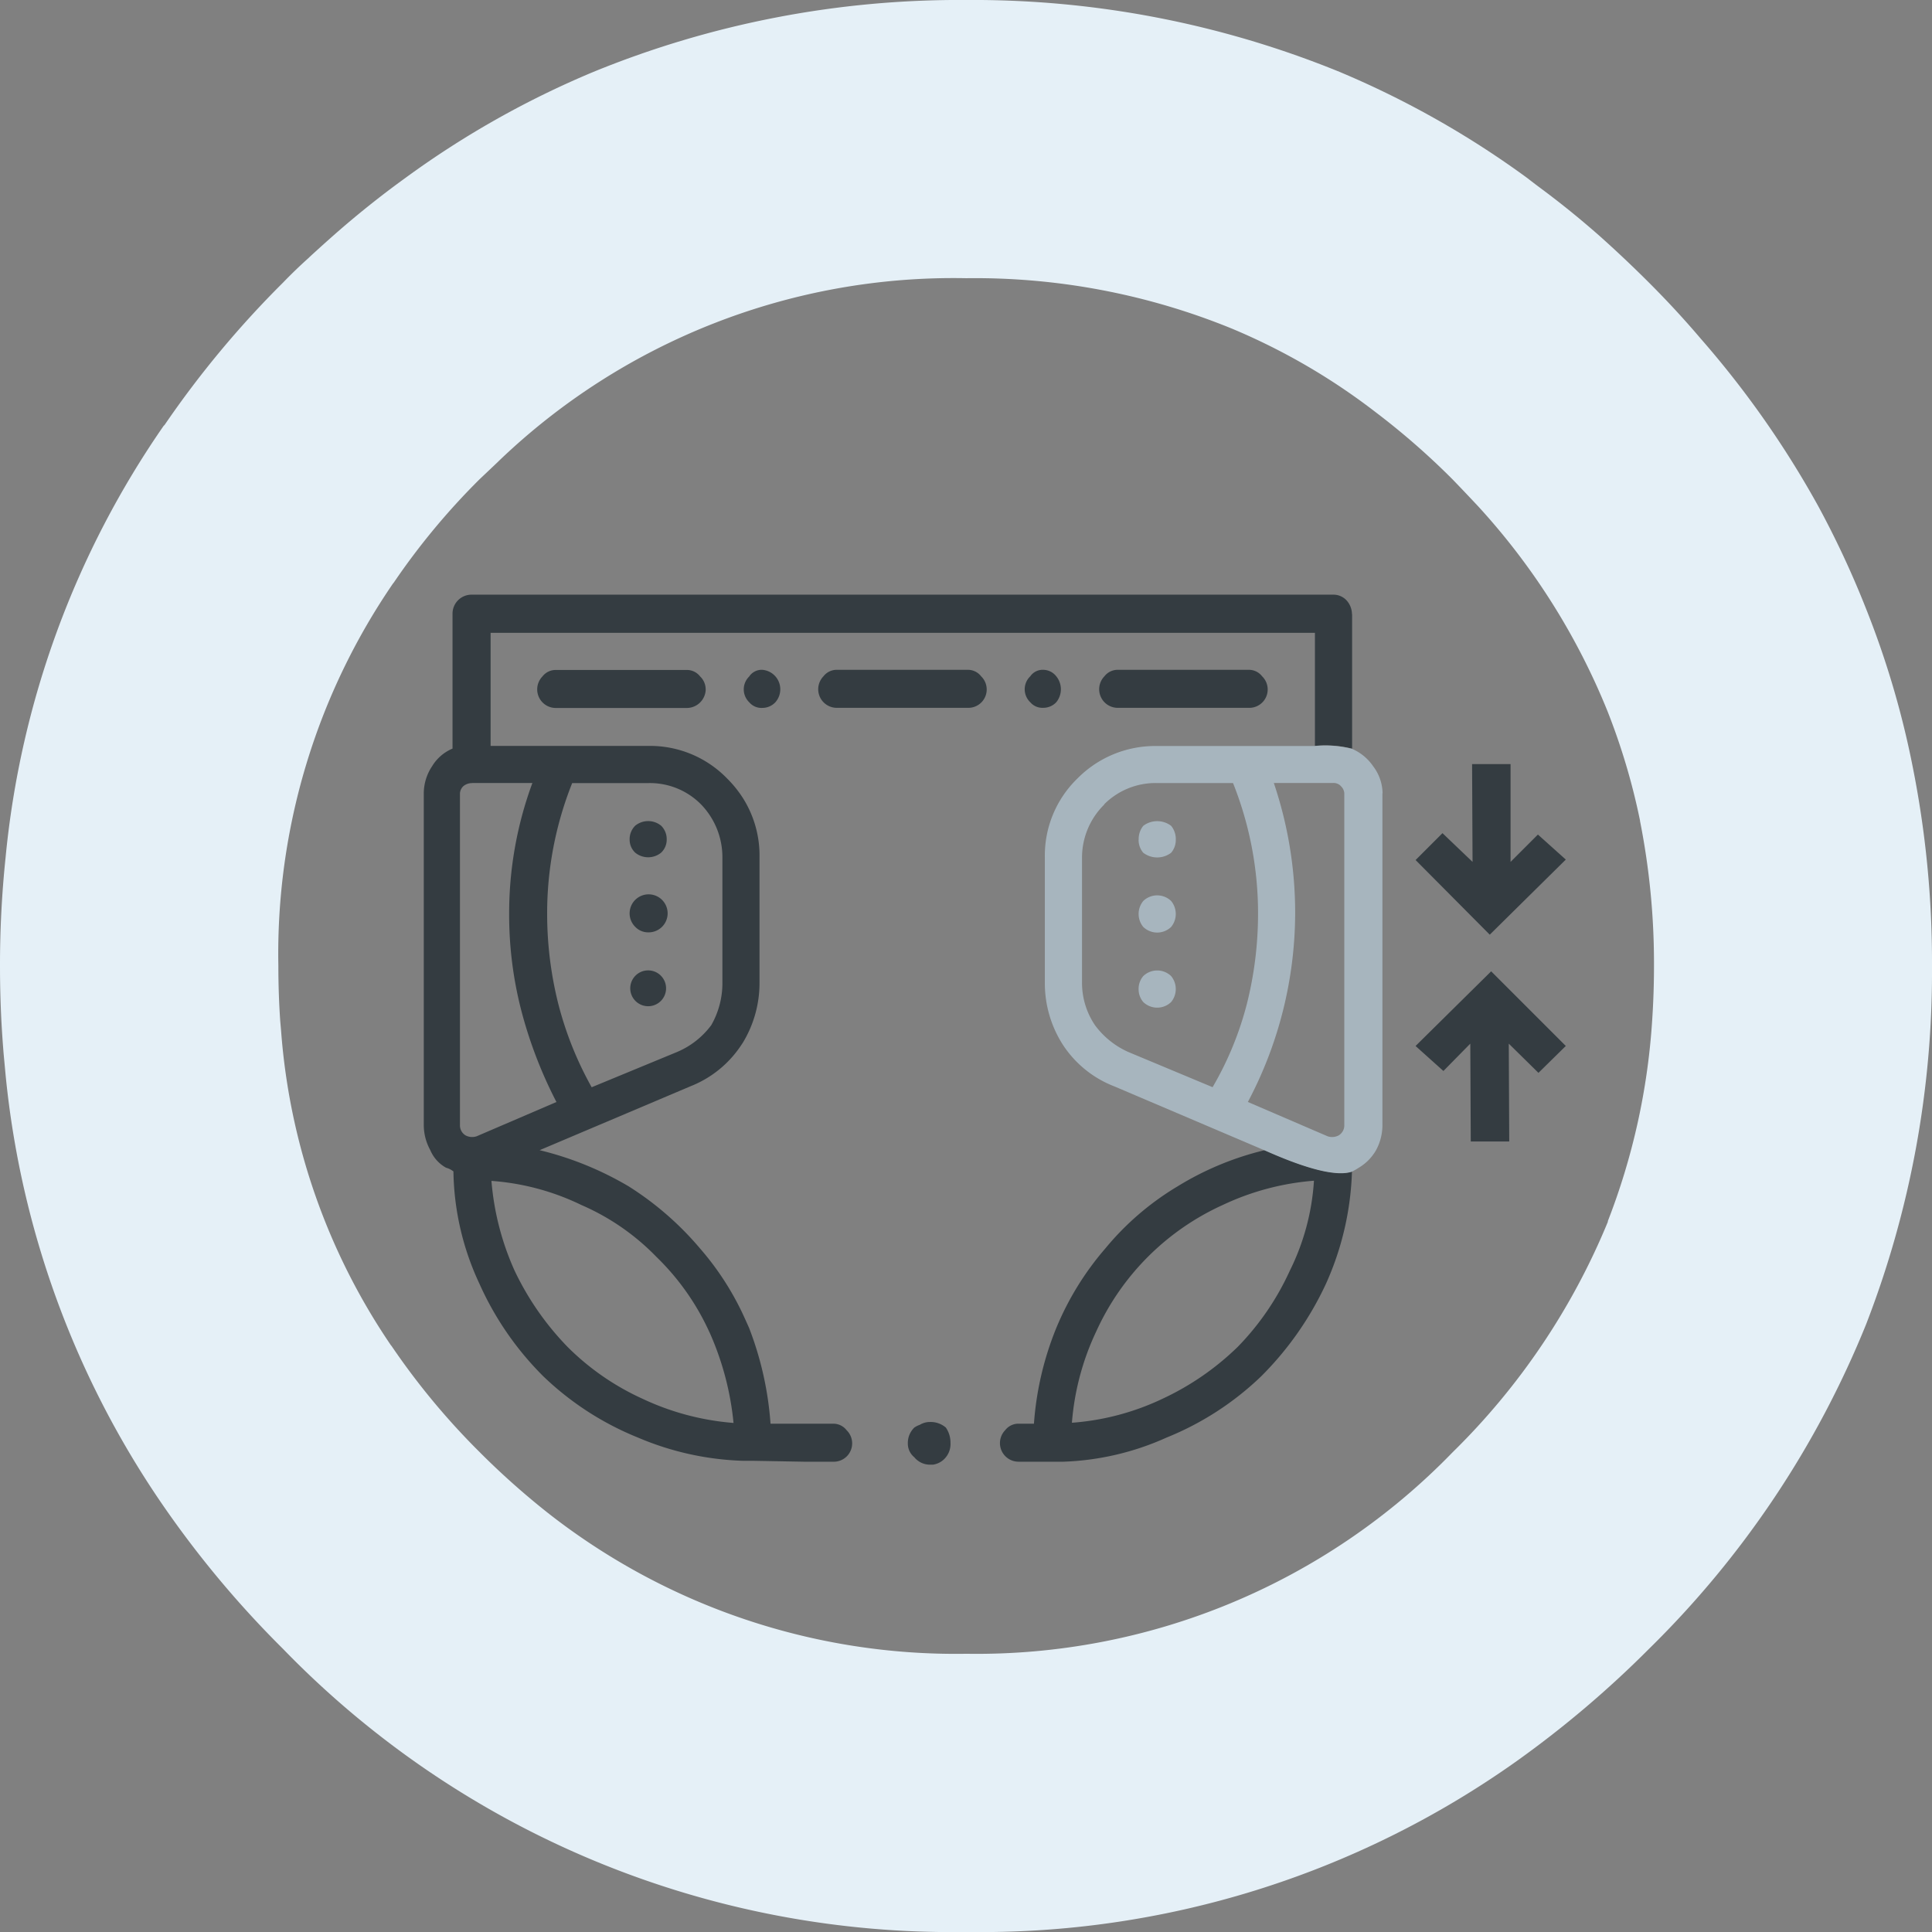 <svg xmlns="http://www.w3.org/2000/svg" width="83.142" height="83.142" viewBox="0 0 83.142 83.142"><rect x="0" y="0" width="83.142" height="83.142" fill="#808080" stroke="none"/><g transform="translate(0 0)"><path d="M80.712,22.47q-.379-.279-.738-.559a39.591,39.591,0,0,0-8.081-4.569A41.735,41.735,0,0,0,55.831,14.25a41.586,41.586,0,0,0-16.042,3.093,39.383,39.383,0,0,0-8.1,4.569q-1.6,1.157-3.093,2.474-.519.459-1.018.918l-.04.04q-.579.519-1.117,1.077a42.294,42.294,0,0,0-5.108,6.145v-.02a39.169,39.169,0,0,0-6.824,18.616,44.388,44.388,0,0,0-.239,4.649q0,1.2.06,2.374.04.738.1,1.457.04.419.08.858a39.431,39.431,0,0,0,6.684,18.4,43.4,43.4,0,0,0,5.247,6.3,40.078,40.078,0,0,0,29.41,12.191,39.824,39.824,0,0,0,23.7-7.362A44.651,44.651,0,0,0,85.221,85.2a41.169,41.169,0,0,0,9.338-13.967,41.991,41.991,0,0,0,2.833-15.423,42.96,42.96,0,0,0-.838-8.6,38.481,38.481,0,0,0-2-6.764A40.271,40.271,0,0,0,92.5,36.038a41.182,41.182,0,0,0-5.068-7.223Q86.4,27.6,85.241,26.441l-.02-.02q-1.057-1.057-2.155-2.035-1.157-1.018-2.354-1.915m-7.263,9.517a31.826,31.826,0,0,1,3.312,2.893q.559.579,1.1,1.157a29.269,29.269,0,0,1,5.567,8.819,28.237,28.237,0,0,1,1.4,4.709v.02a31.48,31.48,0,0,1,.6,6.225q0,1.2-.08,2.374a28.885,28.885,0,0,1-1.915,8.639l.02-.02a29.7,29.7,0,0,1-6.684,9.936,28.524,28.524,0,0,1-20.93,8.679,28.427,28.427,0,0,1-18.017-6.066,33.545,33.545,0,0,1-2.933-2.614,30.978,30.978,0,0,1-3.791-4.569l-.02-.02a27.68,27.68,0,0,1-4.729-13.508q-.02-.239-.04-.459-.08-1.177-.08-2.374A28.181,28.181,0,0,1,31.17,39.35l.02-.02a30.186,30.186,0,0,1,3.691-4.449l.8-.758.04-.04a28.26,28.26,0,0,1,20.112-7.861A29.231,29.231,0,0,1,67.284,28.4,27.5,27.5,0,0,1,73.449,31.988Z" transform="translate(-14.25 -14.25)" fill="#e5f0f7"/><path d="M163.481,210.77a.766.766,0,0,0-.239-.559.718.718,0,0,0-.559-.279h-5.667a.718.718,0,0,0-.559.279.8.8,0,0,0,.559,1.357h5.667a.818.818,0,0,0,.8-.8m1.876-.559a.772.772,0,0,0,0,1.117.687.687,0,0,0,.559.239.766.766,0,0,0,.559-.239.841.841,0,0,0-.559-1.4.647.647,0,0,0-.559.279m12.091,1.117a.687.687,0,0,0,.559.239.766.766,0,0,0,.559-.239.882.882,0,0,0,0-1.117.718.718,0,0,0-.559-.279.647.647,0,0,0-.559.279.771.771,0,0,0,0,1.117m-2.115-1.117a.718.718,0,0,0-.559-.279h-5.667a.718.718,0,0,0-.559.279.8.8,0,0,0,.559,1.357h5.667a.79.79,0,0,0,.559-1.357m11.533,1.357a.79.79,0,0,0,.559-1.357.718.718,0,0,0-.559-.279H181.2a.718.718,0,0,0-.559.279.8.8,0,0,0,.559,1.357h5.667m4.429,19.952q-.978.319-3.751-.918a12.873,12.873,0,0,0-3.751,1.556,12.02,12.02,0,0,0-3.113,2.674,12.563,12.563,0,0,0-2.115,3.432,13.432,13.432,0,0,0-.958,4.11h-.678a.718.718,0,0,0-.559.279.8.8,0,0,0,.559,1.357h1.955a11.755,11.755,0,0,0,4.429-1.038,12.75,12.75,0,0,0,4.07-2.634,13.854,13.854,0,0,0,2.793-3.99,12.679,12.679,0,0,0,1.117-4.829m-5.547,1.437a11.225,11.225,0,0,1,3.911-1.038,10.113,10.113,0,0,1-1.038,3.871,11.523,11.523,0,0,1-2.235,3.272,11.714,11.714,0,0,1-3.232,2.235,10.926,10.926,0,0,1-3.911,1.038,11.224,11.224,0,0,1,1.038-3.911,10.945,10.945,0,0,1,5.467-5.467m5.547-25.419a.9.9,0,0,0-.239-.6.766.766,0,0,0-.559-.239H153.425a.818.818,0,0,0-.838.838v5.786a1.875,1.875,0,0,0-.878.758,2.112,2.112,0,0,0-.359,1.157v14.286a2.244,2.244,0,0,0,.279,1.077,1.559,1.559,0,0,0,.678.758.9.9,0,0,1,.319.16,11.764,11.764,0,0,0,1.117,4.829,13.229,13.229,0,0,0,2.753,3.99,12.75,12.75,0,0,0,4.07,2.634,12.489,12.489,0,0,0,4.509,1h.439l2.235.04h1.237a.79.79,0,0,0,.559-1.357.718.718,0,0,0-.559-.279h-2.714a14.206,14.206,0,0,0-.918-4.11q-.14-.319-.279-.618a12.209,12.209,0,0,0-1.836-2.813,13.305,13.305,0,0,0-3.073-2.674,13.985,13.985,0,0,0-3.831-1.556l6.5-2.753A4.662,4.662,0,0,0,165,226.094l.08-.12a4.952,4.952,0,0,0,.718-2.594v-5.387a4.619,4.619,0,0,0-.718-2.554,4.933,4.933,0,0,0-.678-.838,4.618,4.618,0,0,0-3.392-1.4h-6.784v-4.868H189.7V213.2a4.69,4.69,0,0,1,1.6.12v-5.786m-37.87,7.263h2.594a16.179,16.179,0,0,0-1,5.627,16.426,16.426,0,0,0,.519,4.15,19,19,0,0,0,1.516,3.951L153.625,230a.605.605,0,0,1-.479-.04.5.5,0,0,1-.239-.439V215.24a.46.46,0,0,1,.16-.319.584.584,0,0,1,.359-.12m7.582,0a3.089,3.089,0,0,1,2.275.918,3.266,3.266,0,0,1,.918,2.275v5.387a3.636,3.636,0,0,1-.479,1.836,3.552,3.552,0,0,1-1.476,1.157l-3.671,1.516a14.909,14.909,0,0,1-1.437-3.591,15.9,15.9,0,0,1-.479-3.871,15.113,15.113,0,0,1,1.077-5.627h3.272m2.634,23.624a12.52,12.52,0,0,1,1.038,3.911,11.225,11.225,0,0,1-3.911-1.038,10.976,10.976,0,0,1-3.232-2.235,12.229,12.229,0,0,1-2.275-3.272,11.718,11.718,0,0,1-1-3.871,10.576,10.576,0,0,1,3.871,1.038,10.061,10.061,0,0,1,3.232,2.235,10.618,10.618,0,0,1,2.275,3.232M160.448,223.1a.771.771,0,1,0,.559-.239.766.766,0,0,0-.559.239m.559-1.876a.818.818,0,1,0-.559-.239.766.766,0,0,0,.559.239m-.559-4.589a.812.812,0,0,0-.239.6.766.766,0,0,0,.239.559.882.882,0,0,0,1.117,0,.766.766,0,0,0,.239-.559.812.812,0,0,0-.239-.6.882.882,0,0,0-1.117,0m13.568,26.577a1.137,1.137,0,0,0-.2-.678,1.007,1.007,0,0,0-.678-.239.837.837,0,0,0-.439.12,1.007,1.007,0,0,0-.239.12.924.924,0,0,0-.279.678.756.756,0,0,0,.279.6.869.869,0,0,0,.678.319h.12a.866.866,0,0,0,.559-.319.9.9,0,0,0,.2-.6m20.012-17.1,1.2,1.077,1.157-1.177.02,4.21h1.656l-.02-4.21,1.277,1.257,1.177-1.157-3.212-3.212-3.252,3.212m1.157-9.158-1.157,1.157,3.192,3.212,3.272-3.232-1.2-1.077-1.177,1.177v-4.21h-1.656l.02,4.21Z" transform="translate(-133.113 -181.101)" fill="#343c41"/><path d="M366.875,257.619a1.966,1.966,0,0,0-.4-1.157,2.112,2.112,0,0,0-.918-.758,4.69,4.69,0,0,0-1.6-.12h-6.824a4.7,4.7,0,0,0-3.392,1.4,4.618,4.618,0,0,0-1.4,3.392v5.387a4.9,4.9,0,0,0,.8,2.714,4.636,4.636,0,0,0,2.195,1.756l6.465,2.753q2.773,1.237,3.751.918a2.6,2.6,0,0,0,.279-.16,2.072,2.072,0,0,0,.758-.758,2.244,2.244,0,0,0,.279-1.077V257.619m-1.8-.319a.46.46,0,0,1,.16.319V271.9a.5.5,0,0,1-.239.439.605.605,0,0,1-.479.04l-3.432-1.477a17.417,17.417,0,0,0,2.035-8.1,17.442,17.442,0,0,0-.918-5.627h2.554a.431.431,0,0,1,.319.12m-10.176.8a3.129,3.129,0,0,1,2.235-.918h3.312a15.114,15.114,0,0,1,1.077,5.627,15.9,15.9,0,0,1-.479,3.871,14.015,14.015,0,0,1-1.477,3.591l-3.631-1.516A3.606,3.606,0,0,1,354.5,267.6a3.242,3.242,0,0,1-.559-1.836v-5.387a3.2,3.2,0,0,1,.958-2.275m1.477,7.941a.846.846,0,0,0,.2.559.866.866,0,0,0,1.2,0,.882.882,0,0,0,0-1.117.865.865,0,0,0-1.2,0,.846.846,0,0,0-.2.559m1.4-3.791a.865.865,0,0,0-1.2,0,.882.882,0,0,0,0,1.117.865.865,0,0,0,1.2,0,.882.882,0,0,0,0-1.117m-1.4-2.634a.846.846,0,0,0,.2.559.994.994,0,0,0,1.2,0,.846.846,0,0,0,.2-.559.9.9,0,0,0-.2-.6.994.994,0,0,0-1.2,0A.9.9,0,0,0,356.38,259.614Z" transform="translate(-307.377 -223.48)" fill="#a7b5be"/></g></svg>